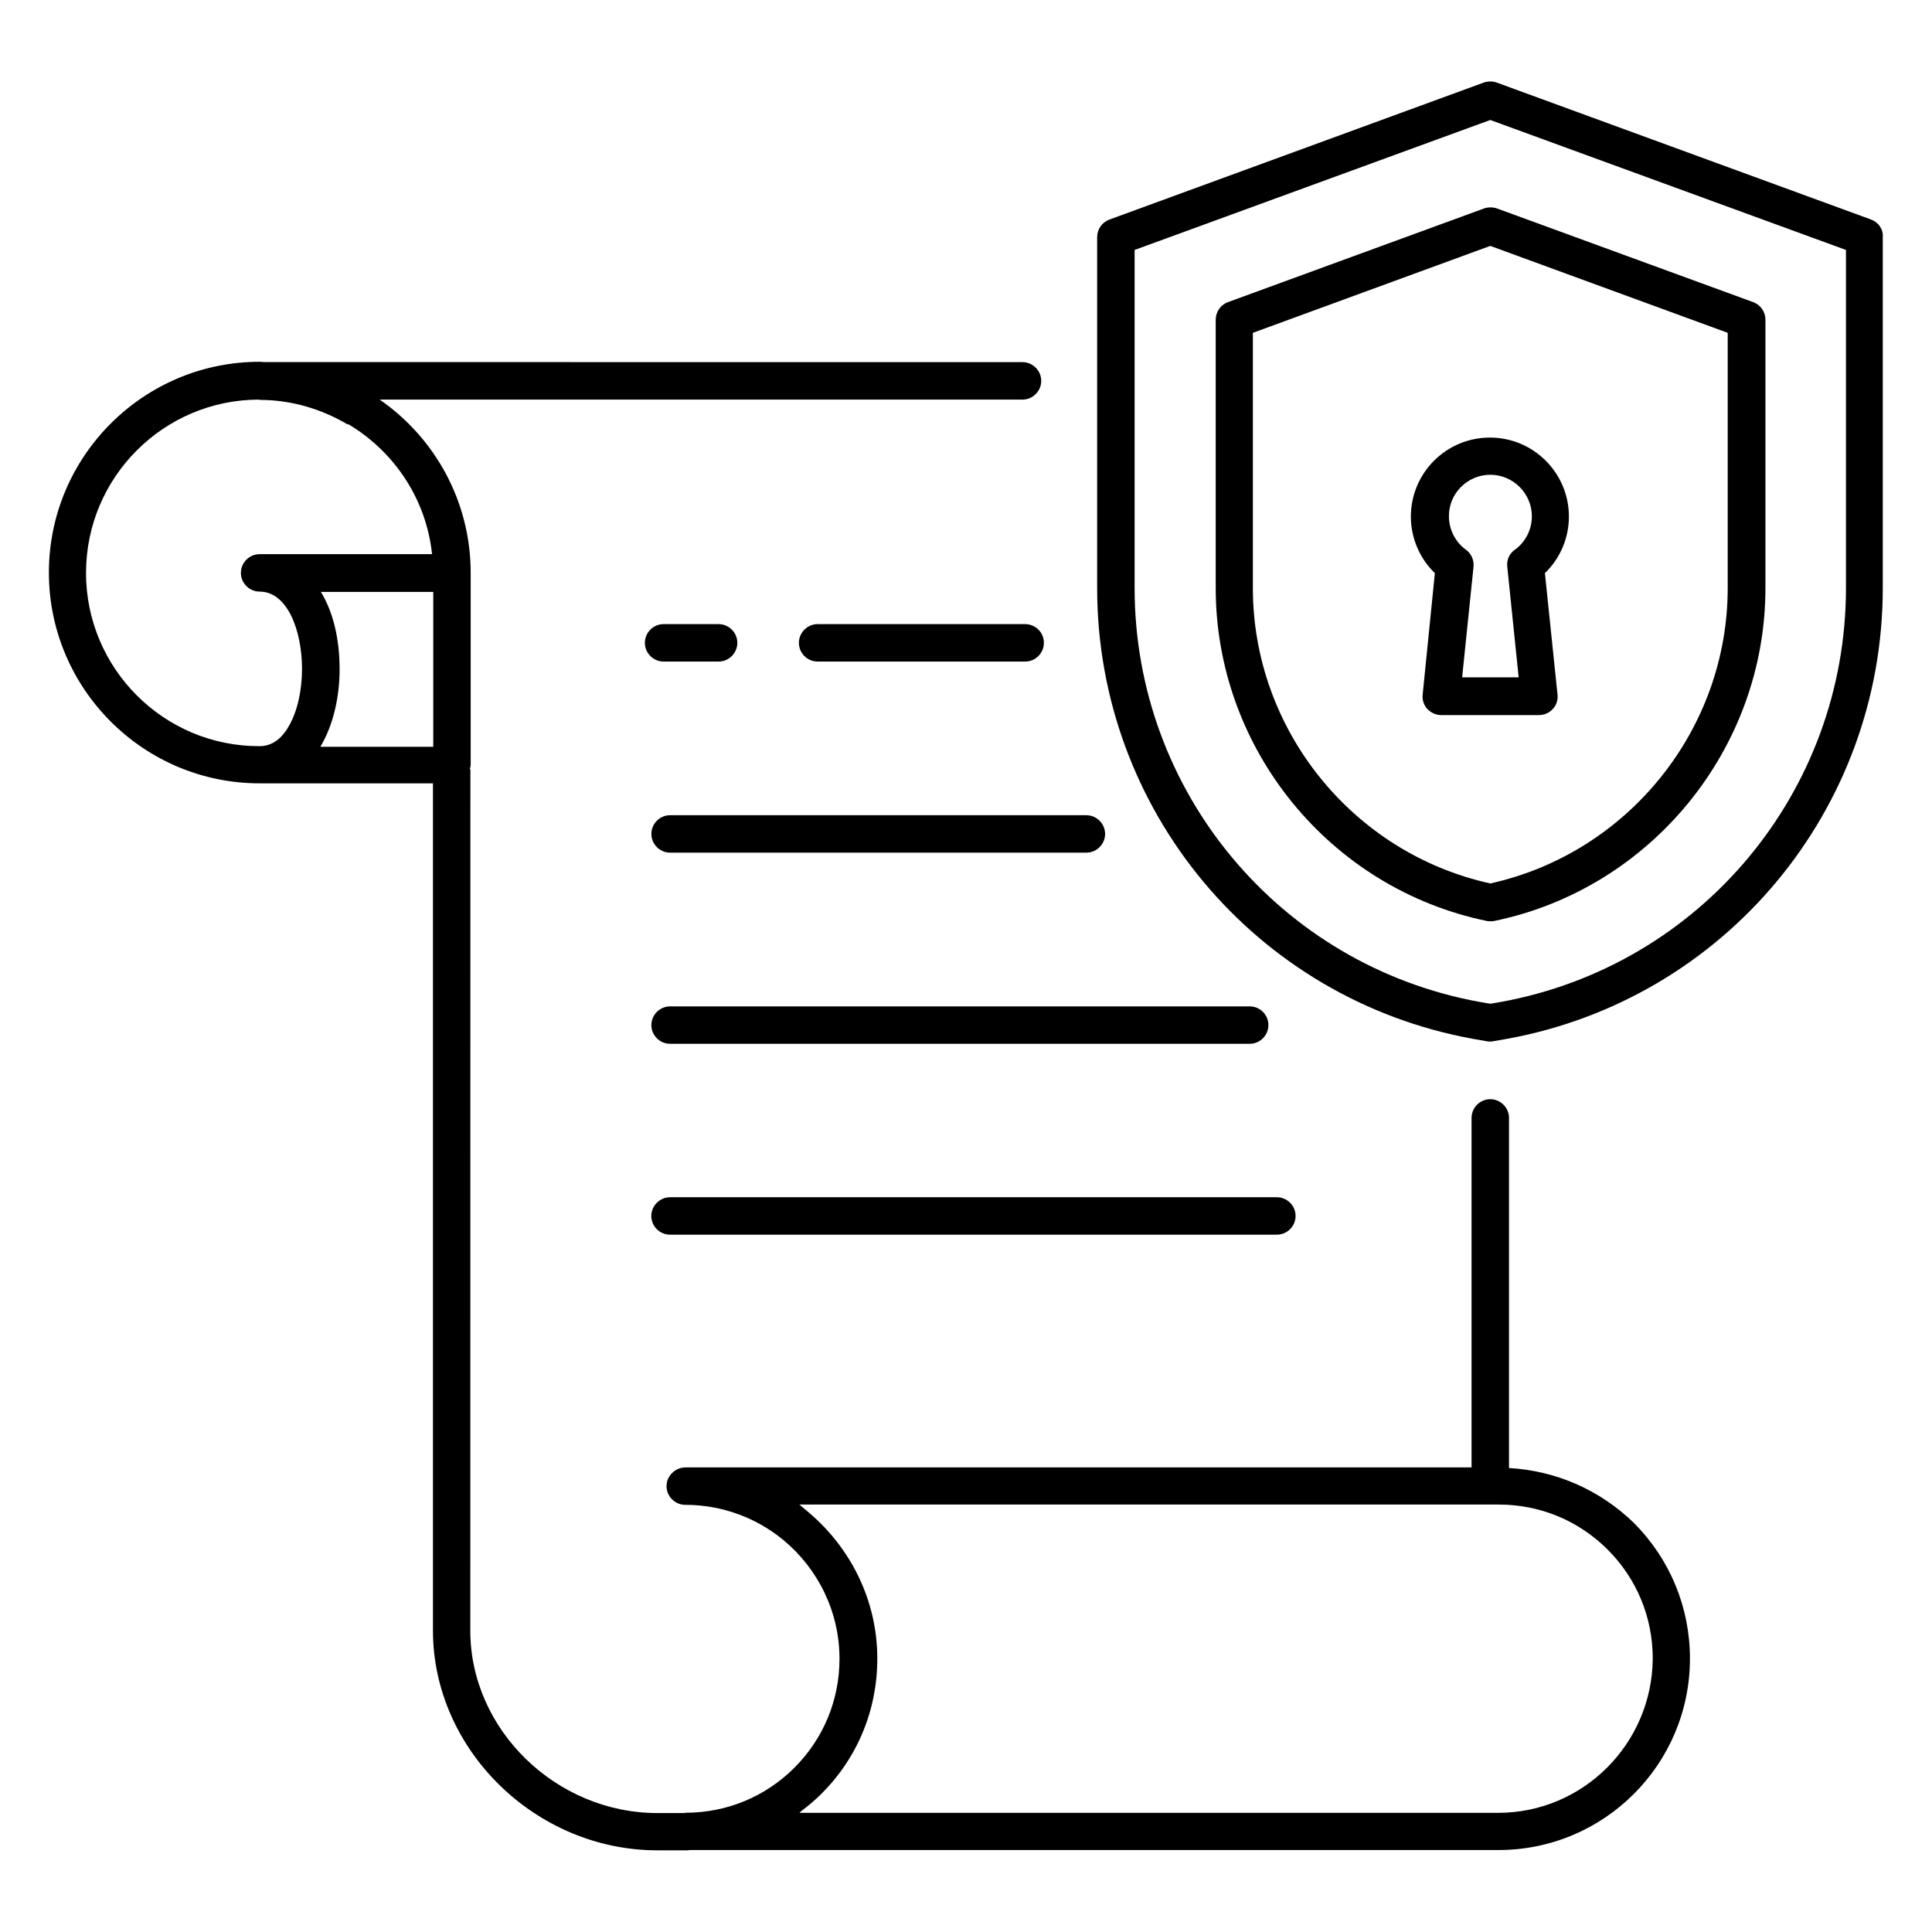 <?xml version="1.0" encoding="UTF-8"?>
<svg width="512pt" height="512pt" version="1.1" viewBox="0 0 512 512" xmlns="http://www.w3.org/2000/svg">
 <path d="m399.9 389.04v-92.781c0-2.719-2.238-4.961-4.961-4.961-2.719 0-4.961 2.238-4.961 4.961v92.621h-208.3c-0.699 0-1.32 0.16-1.941 0.379-1.781 0.781-3.102 2.481-3.102 4.578 0 2.719 2.238 4.961 4.961 4.961 9.859 0 18.922 3.5 25.98 9.301 9.078 7.519 14.898 18.859 14.898 31.5 0 10.941-4.262 21.18-11.941 28.859-7.68 7.68-17.922 11.941-28.859 11.941-0.078 0-0.16 0.078-0.238 0.078h-7.219c-26.84 0-49.578-22.102-49.578-48.32l0.02-228.3h-0.16c0.078-0.379 0.238-0.781 0.238-1.16v-50.879c0-19-9.539-35.84-24.121-45.922h170.36c2.719 0 4.961-2.238 4.961-4.961 0-2.719-2.238-4.961-4.961-4.961l-201-0.02c-0.379 0-0.781-0.078-1.16-0.078-30.801 0-55.859 25.059-55.859 55.859s25.059 55.859 55.859 55.859h45.922v224.5c0 31.582 27.219 58.262 59.5 58.262h7.84c0.32 0 0.539-0.078 0.859-0.078h214.18c28 0 50.738-22.719 50.738-50.738 0-13.578-5.281-26.301-14.82-35.918-9.02-8.762-20.641-13.879-33.141-14.582zm-314.96-191.22c0.078-0.16 0.238-0.379 0.32-0.539 3.019-5.359 4.738-12.422 4.738-19.941 0-8.219-1.781-15.281-4.961-20.48h29.781v41.039h-29.879zm-62.141-46c0-25.281 20.48-45.84 45.762-45.922 0.078 0 0.16 0.078 0.238 0.078 8.539 0 16.52 2.481 23.359 6.519 0.078 0 0.078-0.078 0.16-0.078 12.102 7.219 20.641 19.781 22.18 34.441h-45.699c-2.719 0-4.961 2.238-4.961 4.961 0 2.719 2.238 4.961 4.961 4.961 7.359 0 11.238 10.32 11.238 20.48 0 5.738-1.238 11.238-3.422 15.039-2.019 3.641-4.66 5.441-7.84 5.441-25.34 0.078-45.98-20.559-45.98-45.922zm374.24 328.6h-185.18c0.16-0.078 0.238-0.238 0.379-0.379 1.859-1.398 3.641-2.879 5.359-4.578 9.621-9.539 14.898-22.262 14.898-35.918 0-15.52-7.141-29.398-18.16-38.719-0.859-0.699-1.621-1.398-2.481-2.102h185.34c10.941 0 21.18 4.262 28.859 11.941 7.68 7.68 11.941 17.922 11.941 28.859-0.16 22.602-18.48 40.898-40.961 40.898z"/>
 <path d="m271.68 165.4h-55c-2.719 0-4.961 2.238-4.961 4.961 0 2.719 2.238 4.961 4.961 4.961h55c2.719 0 4.961-2.238 4.961-4.961 0-2.801-2.262-4.961-4.961-4.961z"/>
 <path d="m190.44 175.32c2.719 0 4.961-2.238 4.961-4.961 0-2.719-2.238-4.961-4.961-4.961h-14.582c-2.719 0-4.961 2.238-4.961 4.961 0 2.719 2.238 4.961 4.961 4.961z"/>
 <path d="m287.88 216.04h-110.3c-2.719 0-4.961 2.238-4.961 4.961 0 2.719 2.238 4.961 4.961 4.961h110.32c2.719 0 4.961-2.238 4.961-4.961-0.02-2.781-2.262-4.961-4.981-4.961z"/>
 <path d="m331.18 266.7h-153.6c-2.719 0-4.961 2.238-4.961 4.961 0 2.719 2.238 4.961 4.961 4.961h153.6c2.719 0 4.961-2.238 4.961-4.961 0-2.781-2.262-4.961-4.961-4.961z"/>
 <path d="m172.6 322.24c0 2.719 2.238 4.961 4.961 4.961h160.82c2.719 0 4.961-2.238 4.961-4.961 0-2.719-2.238-4.961-4.961-4.961h-160.8c-2.719 0-4.981 2.262-4.981 4.961z"/>
 <path d="m325.44 80.062c-1.941 0.699-3.262 2.559-3.262 4.66v71.141c0 42.52 30.18 79.602 71.84 88.203 0.32 0.078 0.699 0.078 1 0.078 0.32 0 0.699 0 1-0.078 41.578-8.621 71.84-45.699 71.84-88.203v-71.141c0-2.102-1.32-3.961-3.262-4.66l-67.883-24.82c-1.078-0.379-2.32-0.379-3.422 0zm132.42 8.141v67.641c0 37.461-26.379 70.199-62.918 78.281-36.539-8.059-62.918-40.801-62.918-78.281v-67.641l62.918-23.039z"/>
 <path d="m495.86 58.18-99.219-36.301c-1.078-0.379-2.32-0.379-3.422 0l-99.199 36.301c-1.941 0.699-3.262 2.559-3.262 4.66v93.02c0 58.723 41.898 109 99.68 119.46l3.559 0.621c0.32 0.078 0.621 0.078 0.859 0.078s0.621 0 0.859-0.078l3.559-0.621c57.801-10.48 99.68-60.738 99.68-119.46v-93.02c0.16-2.102-1.16-3.961-3.102-4.66zm-6.66 97.66c0 53.918-38.48 100.08-91.539 109.7l-2.719 0.461-2.719-0.461c-53.059-9.621-91.539-55.781-91.539-109.7v-89.602l94.258-34.441 94.258 34.441z"/>
 <path d="m377.02 184.08c-0.16 1.398 0.32 2.801 1.238 3.801 0.941 1 2.238 1.621 3.641 1.621h25.98c1.398 0 2.719-0.621 3.641-1.621 0.941-1 1.398-2.398 1.238-3.801l-3.34-32.199c4.039-3.879 6.359-9.301 6.359-14.98 0-11.559-9.379-20.941-20.941-20.941-11.559 0-20.941 9.379-20.941 20.941 0 5.66 2.32 11.102 6.359 14.98zm17.922-58.262c6.059 0 11.02 4.961 11.02 11.02 0 3.5-1.699 6.82-4.5 8.84-1.48 1-2.238 2.801-2.019 4.5l3.019 29.32h-14.98l3.019-29.32c0.16-1.781-0.621-3.5-2.019-4.5-2.801-2.019-4.5-5.359-4.5-8.84-0.059-6.039 4.898-11.02 10.961-11.02z"/>
</svg>
